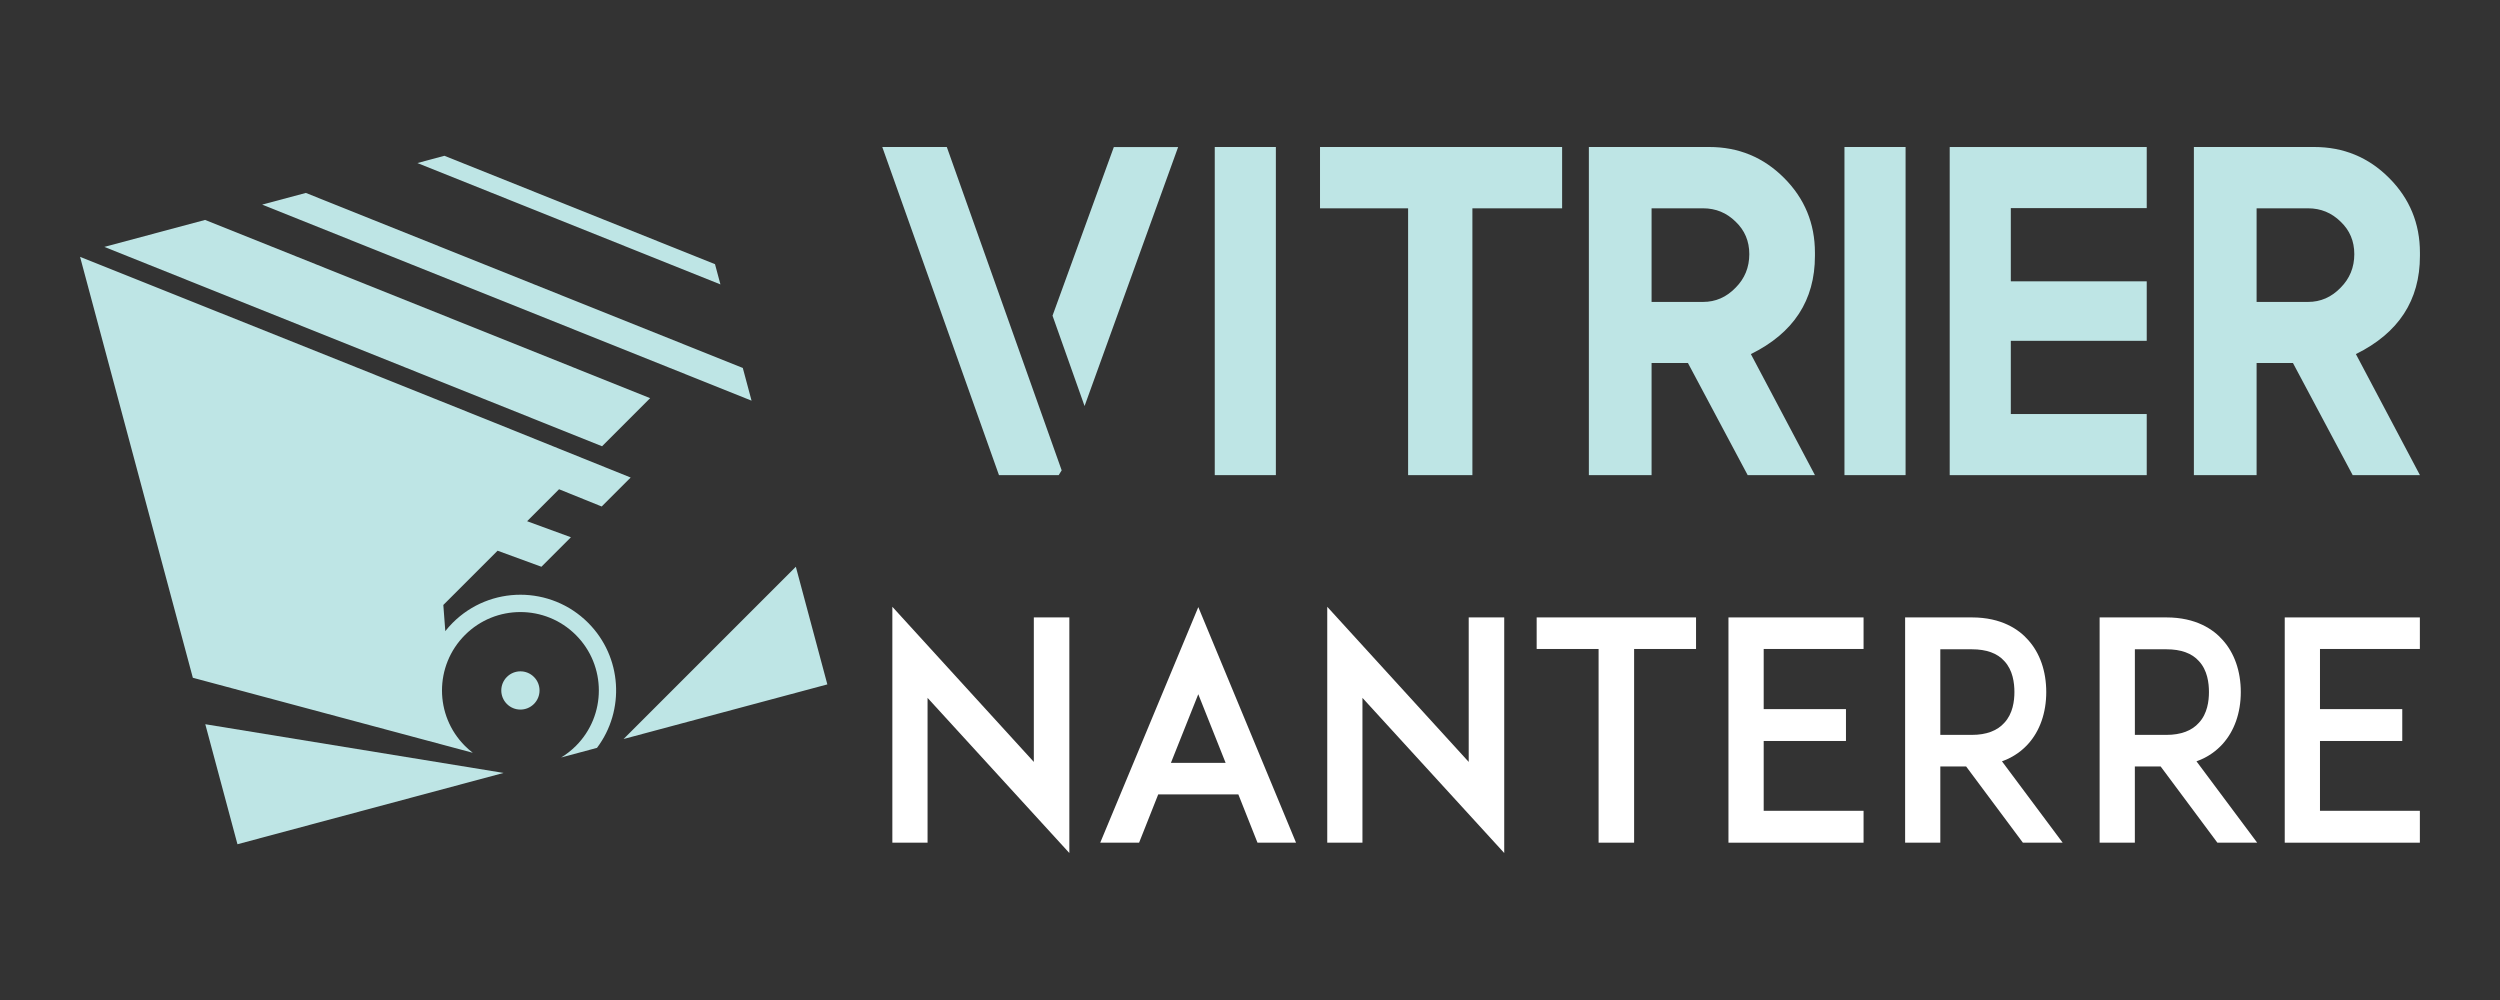 <?xml version="1.0" encoding="utf-8"?>
<!-- Generator: Adobe Illustrator 16.0.0, SVG Export Plug-In . SVG Version: 6.00 Build 0)  -->
<!DOCTYPE svg PUBLIC "-//W3C//DTD SVG 1.1//EN" "http://www.w3.org/Graphics/SVG/1.1/DTD/svg11.dtd">
<svg version="1.1" id="Calque_1" xmlns="http://www.w3.org/2000/svg" xmlns:xlink="http://www.w3.org/1999/xlink" x="0px" y="0px"
	 width="200px" height="80px" viewBox="0 214 200 80" enable-background="new 0 214 200 80" xml:space="preserve">
<rect x="0" y="214" width="200" height="80" fill="#333333" stroke="none"/>
<g>
	<g>
		<path fill="#BEE5E5" d="M75.745,225.76l9.189,25.867l-0.238,0.383h-4.778l-9.336-26.25H75.745z M94.252,225.76l-7.487,20.723
			l-2.563-7.23l4.905-13.49h5.145V225.76z"/>
		<path fill="#BEE5E5" d="M97.18,225.76h4.889v26.25H97.18V225.76z"/>
		<path fill="#BEE5E5" d="M124.969,225.76v4.906h-2.38h-4.797v21.344h-5.144v-21.344h-4.668h-2.379v-4.904h19.367V225.76z"/>
		<path fill="#BEE5E5" d="M145.195,252.01h-5.381l-4.779-8.969h-2.909v8.969h-5.017v-26.25h9.629c2.344,0,4.34,0.824,5.986,2.473
			c1.646,1.646,2.471,3.643,2.471,5.984v0.256c0,3.553-1.709,6.17-5.125,7.854L145.195,252.01z M136.244,238.154
			c1.002,0,1.867-0.377,2.6-1.135c0.732-0.732,1.1-1.629,1.1-2.691c0-1.037-0.367-1.904-1.1-2.6c-0.72-0.707-1.586-1.063-2.6-1.063
			h-4.118v7.488H136.244z"/>
		<path fill="#BEE5E5" d="M147.557,225.76h4.889v26.25h-4.889V225.76z"/>
		<path fill="#BEE5E5" d="M171.738,225.76v4.889h-10.873v5.857h10.873v4.76h-10.873v5.857h10.873v4.889h-15.762v-26.25h15.762
			V225.76z"/>
		<path fill="#BEE5E5" d="M193.595,252.01h-5.381l-4.778-8.969h-2.908v8.969h-5.017v-26.25h9.628c2.344,0,4.34,0.824,5.986,2.473
			c1.646,1.646,2.47,3.643,2.47,5.984v0.256c0,3.553-1.708,6.17-5.124,7.854L193.595,252.01z M184.645,238.154
			c1,0,1.867-0.377,2.6-1.135c0.732-0.732,1.099-1.629,1.099-2.691c0-1.037-0.364-1.904-1.099-2.6
			c-0.721-0.707-1.586-1.063-2.6-1.063h-4.117v7.488H184.645z"/>
	</g>
	<g>
		<path fill="#FFFFFF" d="M74.205,269.83v11.584h-2.817v-18.871l11.318,12.41v-11.561h2.841v18.848L74.205,269.83z"/>
		<path fill="#FFFFFF" d="M99.068,277.553h-6.411l-1.53,3.861h-3.108l7.845-18.846l7.819,18.846h-3.084L99.068,277.553z
			 M98.049,275.027l-2.187-5.49l-2.188,5.49H98.049z"/>
		<path fill="#FFFFFF" d="M108.996,269.83v11.584h-2.816v-18.871l11.317,12.41v-11.561h2.841v18.848L108.996,269.83z"/>
		<path fill="#FFFFFF" d="M135.683,265.918h-4.954v15.496h-2.842v-15.496h-4.954v-2.525h12.75V265.918z"/>
		<path fill="#FFFFFF" d="M141.095,270.729h6.582v2.549h-6.582v5.586h7.99v2.551h-8.015h-2.793v-18.021h2.793h8.015v2.523h-7.99
			V270.729z"/>
		<path fill="#FFFFFF" d="M165.013,281.414h-3.182l-4.542-6.098h-2.064v6.098h-2.816v-18.021h2.38h2.964
			c2.38,0,3.764,0.971,4.492,1.799c0.947,1.043,1.455,2.5,1.455,4.176c0,1.65-0.508,3.109-1.455,4.154
			c-0.438,0.484-1.118,1.043-2.088,1.383L165.013,281.414z M157.751,272.791c1.164,0,2.039-0.338,2.599-0.971
			c0.68-0.729,0.803-1.748,0.803-2.453c0-0.729-0.123-1.75-0.803-2.477c-0.56-0.631-1.435-0.947-2.599-0.947h-2.526v6.848H157.751z"
			/>
		<path fill="#FFFFFF" d="M180.574,281.414h-3.183l-4.54-6.098h-2.063v6.098h-2.818v-18.021h2.382h2.961
			c2.381,0,3.766,0.971,4.494,1.799c0.946,1.043,1.457,2.5,1.457,4.176c0,1.65-0.511,3.109-1.457,4.154
			c-0.438,0.484-1.117,1.043-2.088,1.383L180.574,281.414z M173.313,272.791c1.166,0,2.041-0.338,2.601-0.971
			c0.68-0.729,0.802-1.748,0.802-2.453c0-0.729-0.122-1.75-0.802-2.477c-0.56-0.631-1.435-0.947-2.601-0.947h-2.523v6.848H173.313z"
			/>
		<path fill="#FFFFFF" d="M185.598,270.729h6.583v2.549h-6.583v5.586h7.991v2.551h-8.017h-2.793v-18.021h2.793h8.017v2.523h-7.991
			V270.729L185.598,270.729z"/>
	</g>
	<g>
		<path fill="#BEE5E5" d="M33.391,227.043l2.163-0.58l21.646,8.67l0.435,1.621L33.391,227.043L33.391,227.043z M20.973,230.369
			l39.152,15.684l-0.701-2.617l-34.957-14.002L20.973,230.369L20.973,230.369z M42.715,268.156c-0.597-0.598-1.565-0.598-2.164,0
			c-0.597,0.596-0.597,1.564,0,2.162c0.598,0.598,1.566,0.598,2.163,0C43.313,269.721,43.313,268.752,42.715,268.156L42.715,268.156
			z M8.349,233.752l39.815,15.949l3.847-3.848l-35.603-14.26L8.349,233.752L8.349,233.752z M42.169,255.697l2.555-2.557l3.411,1.379
			l2.318-2.316c-14.657-5.924-29.358-11.773-44.048-17.656l9.022,33.674l22.396,6.002c-0.218-0.168-0.427-0.352-0.626-0.549
			c-2.45-2.449-2.45-6.424,0-8.873c2.449-2.449,6.422-2.449,8.873,0c2.45,2.449,2.45,6.424,0,8.873
			c-0.363,0.361-0.76,0.67-1.18,0.926l2.869-0.771c2.255-2.998,2.019-7.277-0.712-10.008c-2.99-2.99-7.839-2.99-10.829,0
			c-0.213,0.213-0.411,0.438-0.594,0.668l-0.158-2.092l4.341-4.34l3.507,1.283l2.359-2.359L42.169,255.697L42.169,255.697z
			 M49.885,273.121l13.782-13.781l2.521,9.412L49.885,273.121z"/>
		<polygon fill="#BEE5E5" points="40.285,275.834 18.997,281.539 16.423,271.938 		"/>
	</g>
</g>
</svg>
